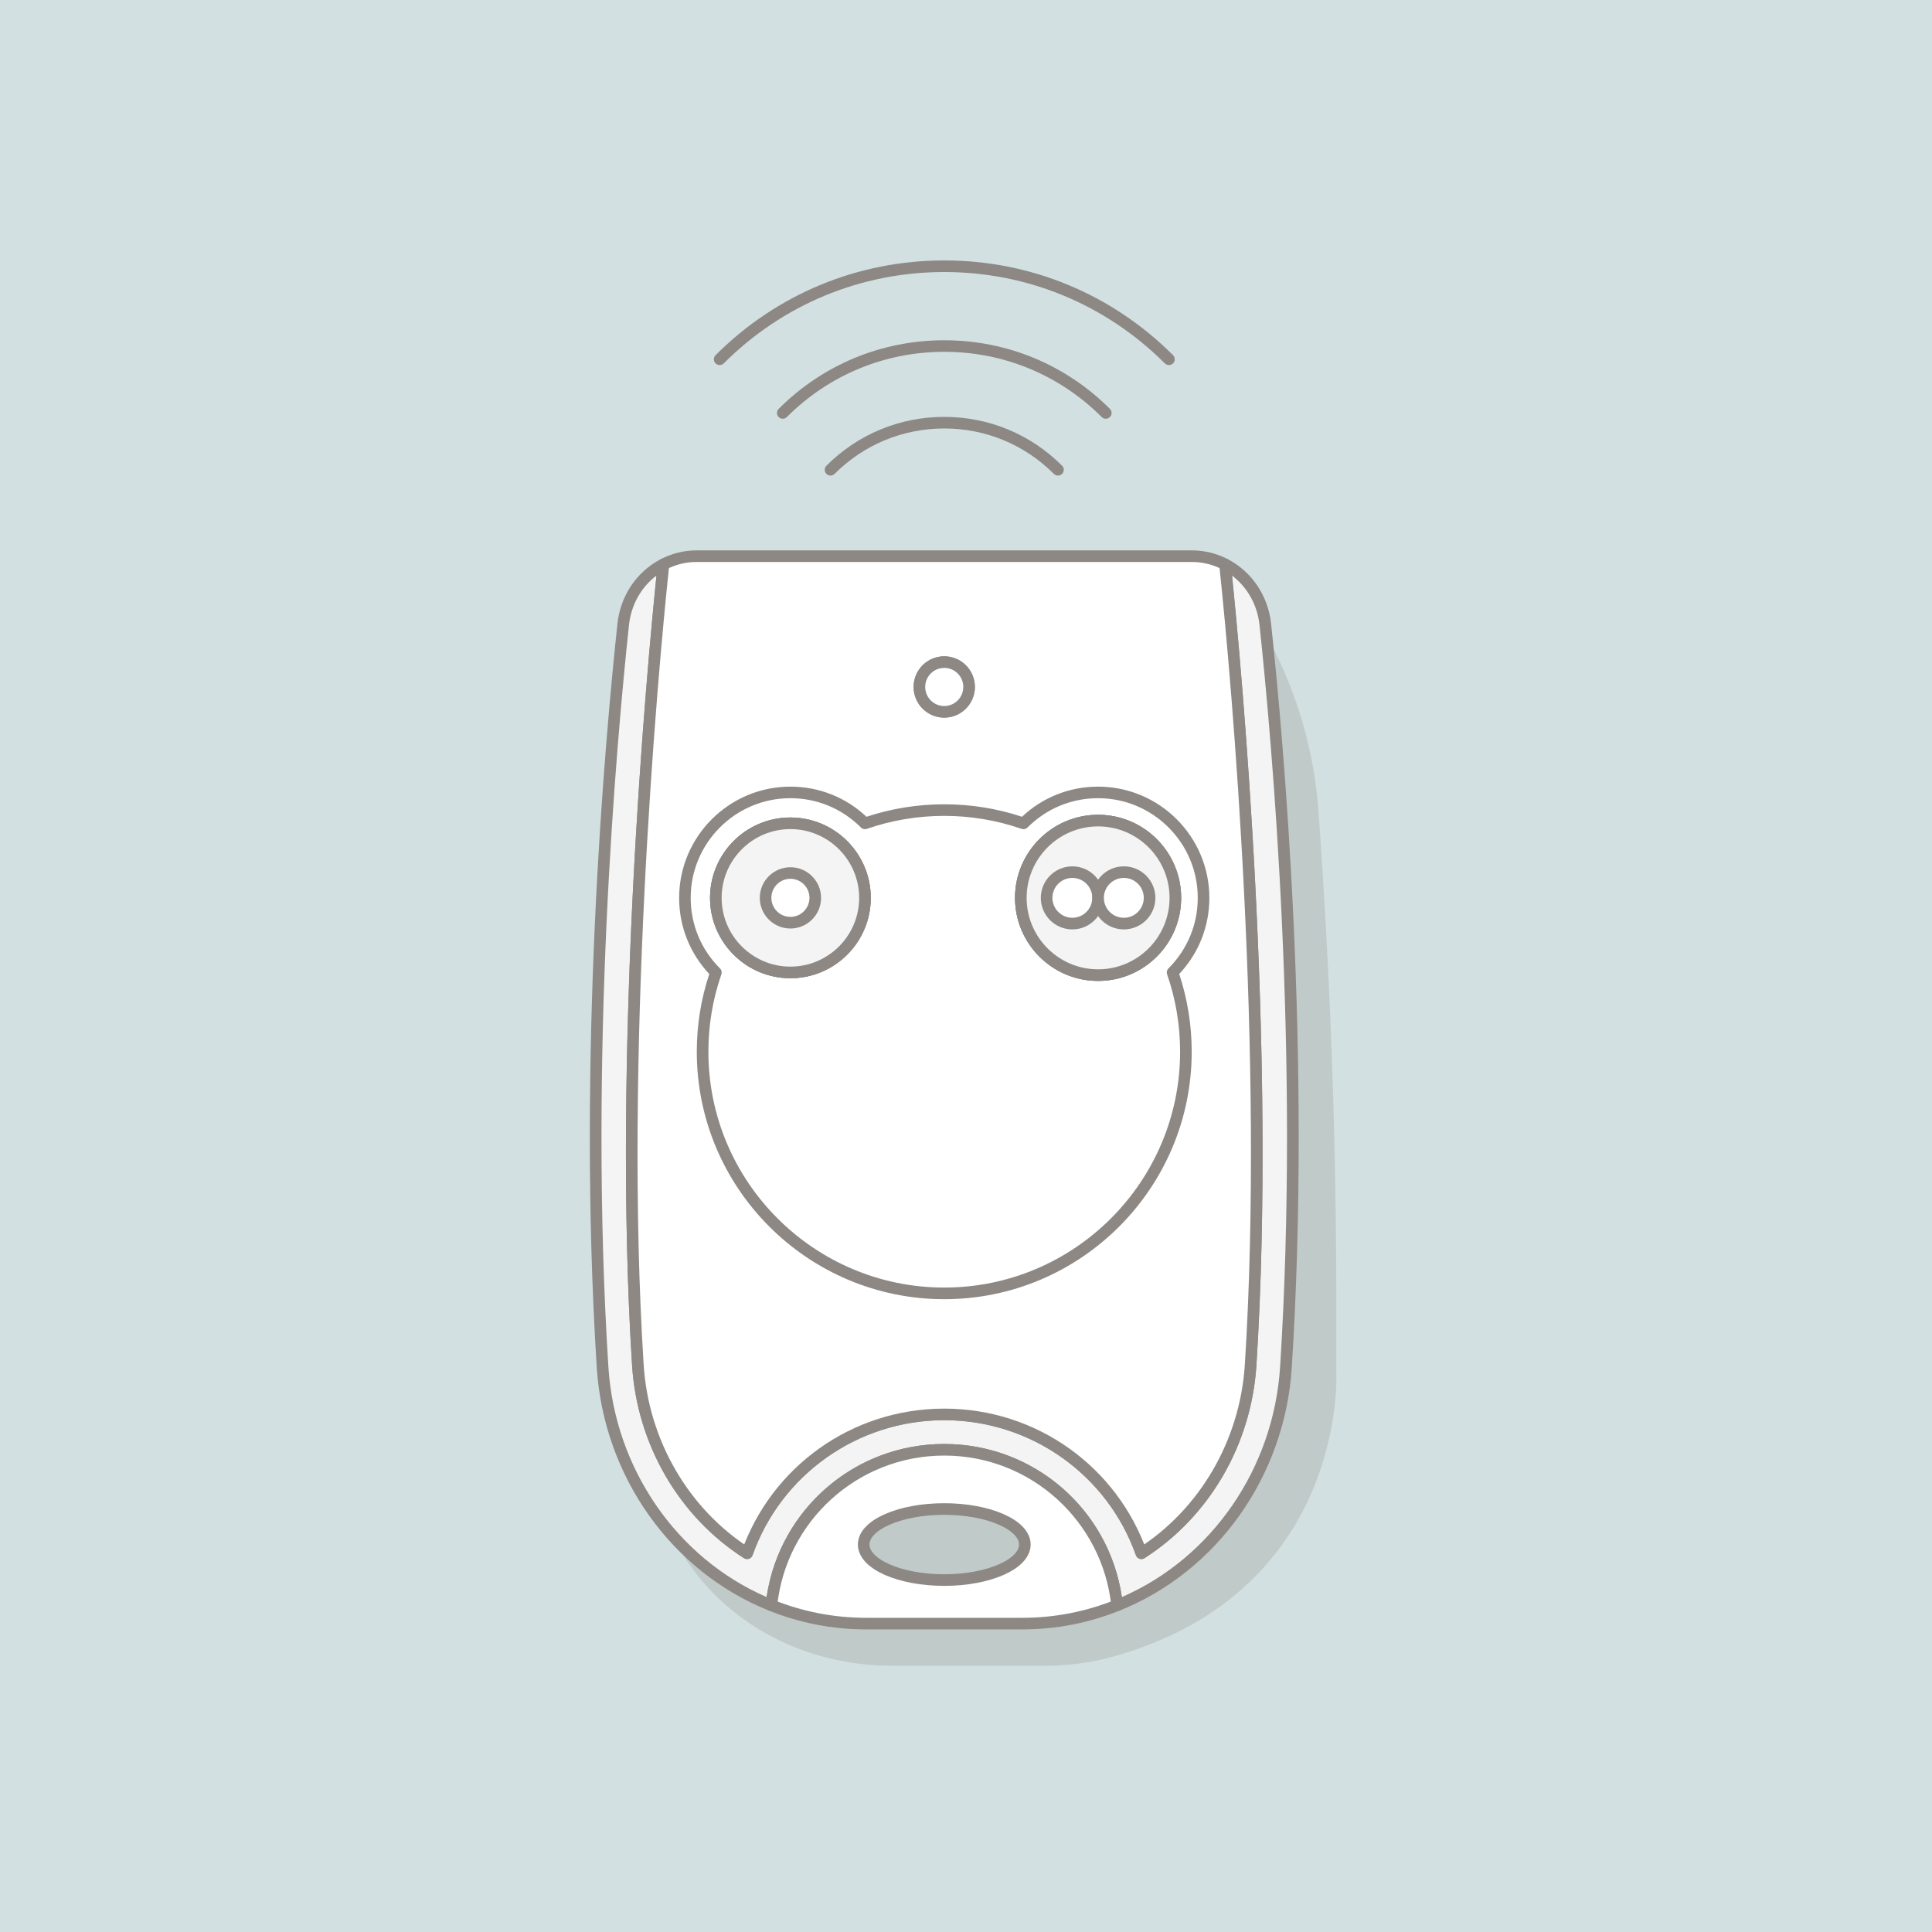 <svg height="500" viewBox="0 0 500 500" width="500" xmlns="http://www.w3.org/2000/svg"><path d="m0 0h500v500h-500z" fill="#d2e0e2"/><g fill="#8d8883"><path d="m315.06 144.04 9.31 14.7c9.76 15.41 15.55 33 16.86 51.19 3.07 42.62 4.61 85.34 4.61 128.07v17.21s2.98 56.52-57.77 73.52c-5.75 1.61-11.71 2.36-17.69 2.36h-39.58c-13.08 0-25.98-3.66-36.82-10.98-7.38-4.98-14.7-12.14-19.78-22.39l140.88-253.68z" opacity=".25"/><path d="m273.8 123.08c-.38 0-.77-.15-1.06-.44-7.58-7.58-17.65-11.75-28.37-11.75s-20.79 4.17-28.37 11.75c-.59.59-1.54.59-2.12 0-.59-.59-.59-1.54 0-2.12 8.14-8.14 18.97-12.63 30.49-12.63s22.34 4.48 30.49 12.63c.59.59.59 1.54 0 2.12-.29.29-.68.44-1.06.44z"/><path d="m286.18 108.37c-.38 0-.77-.15-1.06-.44-10.88-10.88-25.35-16.88-40.74-16.88s-29.86 5.99-40.74 16.88c-.59.59-1.54.59-2.12 0-.59-.59-.59-1.54 0-2.12 11.45-11.45 26.67-17.75 42.86-17.75s31.42 6.31 42.86 17.75c.59.59.59 1.54 0 2.12-.29.29-.68.44-1.06.44z"/><path d="m302.51 94.48c-.38 0-.77-.15-1.06-.44-15.25-15.24-35.51-23.64-57.07-23.64s-41.83 8.4-57.07 23.64c-.59.59-1.54.59-2.12 0-.59-.59-.59-1.54 0-2.12 15.81-15.81 36.83-24.52 59.2-24.52s43.38 8.71 59.19 24.52c.59.59.59 1.54 0 2.12-.29.29-.68.44-1.06.44z"/></g><path d="m332.79 353.83c-1.81 28.4-19.51 51.96-43.69 61.63-2.36-22.63-21.49-40.26-44.73-40.26s-42.37 17.63-44.73 40.26c-24.17-9.66-41.89-33.23-43.69-61.63-5.04-79.38 1.69-158.07 5.34-192.23.73-6.9 4.8-12.64 10.42-15.56-3.28 30.73-11.7 127.38-6.63 207.21 1.28 20.23 12.05 38.38 28.27 48.74 7.49-21.16 27.6-35.94 51.02-35.94s43.53 14.78 51.01 35.94c16.22-10.37 26.99-28.51 28.28-48.74 5.07-79.84-3.35-176.47-6.63-207.21 5.62 2.92 9.69 8.66 10.42 15.56 3.65 34.16 10.38 112.85 5.34 192.23z" fill="#f4f4f4"/><path d="m289.1 416.96c-.27 0-.54-.07-.78-.22-.4-.24-.67-.66-.72-1.13-2.31-22.19-20.9-38.92-43.24-38.92s-40.92 16.73-43.24 38.92c-.05.47-.31.89-.72 1.13-.4.24-.9.28-1.33.11-25.33-10.12-42.85-34.82-44.63-62.93-5.12-80.65 2.03-161.48 5.35-192.48.76-7.22 4.96-13.48 11.22-16.73.49-.26 1.08-.22 1.54.09s.7.85.65 1.4c-1.27 11.88-12.23 118.66-6.62 206.96 1.2 18.91 10.88 36.17 26.03 46.54 8.3-21.1 28.87-35.15 51.76-35.15s43.46 14.05 51.76 35.15c15.14-10.38 24.83-27.64 26.04-46.54 5.61-88.28-5.36-195.07-6.62-206.96-.06-.55.19-1.09.65-1.4s1.05-.35 1.54-.09c6.26 3.25 10.46 9.51 11.22 16.73 3.31 31 10.47 111.82 5.35 192.48-1.79 28.1-19.31 52.8-44.63 62.93-.18.07-.37.11-.56.11zm-119.2-268.01c-3.97 3-6.57 7.61-7.12 12.81-3.3 30.93-10.44 111.55-5.33 191.98 1.67 26.28 17.66 49.45 40.95 59.58 3.35-22.72 22.77-39.62 45.97-39.62s42.63 16.89 45.97 39.62c23.28-10.13 39.28-33.3 40.95-59.58 5.11-80.43-2.03-161.05-5.33-191.98-.55-5.2-3.15-9.8-7.12-12.81 2.19 21.38 11.61 121.08 6.32 204.39-1.31 20.49-12.14 39.15-28.97 49.91-.39.25-.86.3-1.29.15s-.77-.49-.93-.92c-7.39-20.9-27.32-34.94-49.6-34.94s-42.21 14.04-49.61 34.94c-.15.43-.49.77-.93.92-.43.15-.91.09-1.29-.15-16.84-10.75-27.66-29.41-28.96-49.91-5.29-83.33 4.13-183.01 6.32-204.39z" fill="#8d8883"/><path d="m317.03 146.04c-2.58-1.35-5.49-2.1-8.55-2.1h-128.23c-3.06 0-5.96.75-8.54 2.1-3.28 30.73-11.7 127.38-6.63 207.21 1.28 20.23 12.05 38.38 28.27 48.74 7.49-21.16 27.6-35.94 51.02-35.94s43.53 14.78 51.01 35.94c16.22-10.37 26.99-28.51 28.28-48.74 5.07-79.84-3.35-176.47-6.63-207.21zm-112.48 105.62c-10.65 0-19.29-8.64-19.29-19.29s8.64-19.3 19.29-19.3 19.3 8.64 19.3 19.3-8.64 19.29-19.3 19.29zm39.82-67.44c-3.55 0-6.43-2.88-6.43-6.44s2.88-6.43 6.43-6.43 6.43 2.88 6.43 6.43-2.88 6.44-6.43 6.44zm39.82 68.14c-11.05 0-20-8.95-20-19.99s8.95-20 20-20 19.99 8.95 19.99 20-8.95 19.99-19.99 19.99z" fill="#fff" stroke="#8d8883" stroke-linecap="round" stroke-linejoin="round" stroke-width="3"/><path d="m223.85 232.37c0 10.65-8.64 19.29-19.3 19.29s-19.29-8.64-19.29-19.29 8.64-19.3 19.29-19.3 19.3 8.64 19.3 19.3z" fill="#f4f4f4"/><path d="m204.55 253.16c-11.46 0-20.79-9.33-20.79-20.79s9.33-20.8 20.79-20.8 20.8 9.33 20.8 20.8-9.33 20.79-20.8 20.79zm0-38.59c-9.81 0-17.79 7.99-17.79 17.8s7.98 17.79 17.79 17.79 17.8-7.98 17.8-17.79-7.99-17.8-17.8-17.8z" fill="#8d8883"/><path d="m304.18 232.37c0 11.04-8.95 19.99-19.99 19.99s-20-8.95-20-19.99 8.95-20 20-20 19.99 8.95 19.99 20z" fill="#f4f4f4"/><path d="m284.19 253.86c-11.86 0-21.5-9.64-21.5-21.49s9.64-21.5 21.5-21.5 21.49 9.65 21.49 21.5-9.64 21.49-21.49 21.49zm0-39.99c-10.2 0-18.5 8.3-18.5 18.5s8.3 18.49 18.5 18.49 18.49-8.29 18.49-18.49-8.29-18.5-18.49-18.5z" fill="#8d8883"/><path d="m223.85 232.37c0 10.65-8.64 19.29-19.3 19.29s-19.29-8.64-19.29-19.29 8.64-19.3 19.29-19.3 19.3 8.64 19.3 19.3z" fill="#f4f4f4"/><path d="m204.55 253.16c-11.46 0-20.79-9.33-20.79-20.79s9.33-20.8 20.79-20.8 20.8 9.33 20.8 20.8-9.33 20.79-20.8 20.79zm0-38.59c-9.81 0-17.79 7.99-17.79 17.8s7.98 17.79 17.79 17.79 17.8-7.98 17.8-17.79-7.99-17.8-17.8-17.8z" fill="#8d8883"/><path d="m244.37 336.23c-35.31 0-64.04-28.73-64.04-64.04 0-6.89 1.08-13.65 3.23-20.12-5.04-5.36-7.8-12.32-7.8-19.69 0-15.88 12.92-28.8 28.8-28.8 7.37 0 14.33 2.76 19.69 7.8 6.47-2.14 13.24-3.23 20.12-3.23s13.65 1.08 20.12 3.23c5.36-5.04 12.32-7.8 19.69-7.8 15.88 0 28.8 12.92 28.8 28.8 0 7.37-2.76 14.33-7.8 19.69 2.14 6.47 3.23 13.24 3.23 20.12 0 35.31-28.73 64.04-64.04 64.04zm-57.72-83.96c-2.2 6.39-3.32 13.09-3.32 19.91 0 33.66 27.38 61.04 61.04 61.04s61.04-27.38 61.04-61.04c0-6.87-1.13-13.6-3.36-20.02-.21-.6-.01-1.24.44-1.63 4.83-4.87 7.49-11.32 7.49-18.16 0-14.23-11.58-25.8-25.8-25.8-6.89 0-13.37 2.69-18.25 7.58-.44.44-1.1.56-1.66.32-6.39-2.2-13.09-3.32-19.91-3.32s-13.6 1.13-20.02 3.36c-.39.14-.82.1-1.18-.09-.17-.09-.33-.21-.45-.36-4.87-4.83-11.31-7.49-18.16-7.49-14.23 0-25.8 11.58-25.8 25.8 0 6.89 2.69 13.37 7.58 18.25.44.44.56 1.1.32 1.66z" fill="#8d8883"/><path d="m304.18 232.37c0 11.04-8.95 19.99-19.99 19.99s-20-8.95-20-19.99 8.95-20 20-20 19.99 8.95 19.99 20z" fill="#f4f4f4"/><path d="m284.19 253.86c-11.86 0-21.5-9.64-21.5-21.49s9.64-21.5 21.5-21.5 21.49 9.65 21.49 21.5-9.64 21.49-21.49 21.49zm0-39.99c-10.2 0-18.5 8.3-18.5 18.5s8.3 18.49 18.5 18.49 18.49-8.29 18.49-18.49-8.29-18.5-18.49-18.5z" fill="#8d8883"/><path d="m244.37 375.2c-23.24 0-42.37 17.63-44.73 40.26 7.63 3.06 15.91 4.73 24.52 4.73h40.42c8.62 0 16.89-1.67 24.52-4.73-2.36-22.63-21.49-40.26-44.73-40.26zm0 33.72c-11.51 0-20.85-4.12-20.85-9.2s9.34-9.19 20.85-9.19 20.86 4.12 20.86 9.19-9.35 9.2-20.86 9.2z" fill="#fff" stroke="#8d8883" stroke-linecap="round" stroke-linejoin="round" stroke-width="3"/><circle cx="204.56" cy="232.37" fill="#fff" r="6.43"/><path d="m204.56 240.3c-4.37 0-7.93-3.56-7.93-7.93s3.56-7.93 7.93-7.93 7.93 3.56 7.93 7.93-3.56 7.93-7.93 7.93zm0-12.87c-2.72 0-4.93 2.21-4.93 4.93s2.21 4.93 4.93 4.93 4.93-2.21 4.93-4.93-2.21-4.93-4.93-4.93z" fill="#8d8883"/><circle cx="277.52" cy="232.37" fill="#fff" r="6.66"/><path d="m277.52 240.53c-4.5 0-8.16-3.66-8.16-8.16s3.66-8.16 8.16-8.16 8.16 3.66 8.16 8.16-3.66 8.16-8.16 8.16zm0-13.33c-2.85 0-5.16 2.32-5.16 5.16s2.32 5.16 5.16 5.16 5.16-2.32 5.16-5.16-2.32-5.16-5.16-5.16z" fill="#8d8883"/><circle cx="290.85" cy="232.37" fill="#fff" r="6.66"/><path d="m290.85 240.53c-4.5 0-8.17-3.66-8.17-8.16s3.66-8.16 8.17-8.16 8.16 3.66 8.16 8.16-3.66 8.16-8.16 8.16zm0-13.33c-2.85 0-5.17 2.32-5.17 5.16s2.32 5.16 5.17 5.16 5.16-2.32 5.16-5.16-2.32-5.16-5.16-5.16z" fill="#8d8883"/><path d="m250.8 177.78c0 3.56-2.88 6.44-6.43 6.44s-6.43-2.88-6.43-6.44 2.88-6.43 6.43-6.43 6.43 2.88 6.43 6.43z" fill="#fff"/><path d="m244.37 185.72c-4.37 0-7.93-3.56-7.93-7.94s3.56-7.93 7.93-7.93 7.93 3.56 7.93 7.93-3.56 7.94-7.93 7.94zm0-12.87c-2.72 0-4.93 2.21-4.93 4.93s2.21 4.94 4.93 4.94 4.93-2.22 4.93-4.94-2.21-4.93-4.93-4.93z" fill="#8d8883"/></svg>